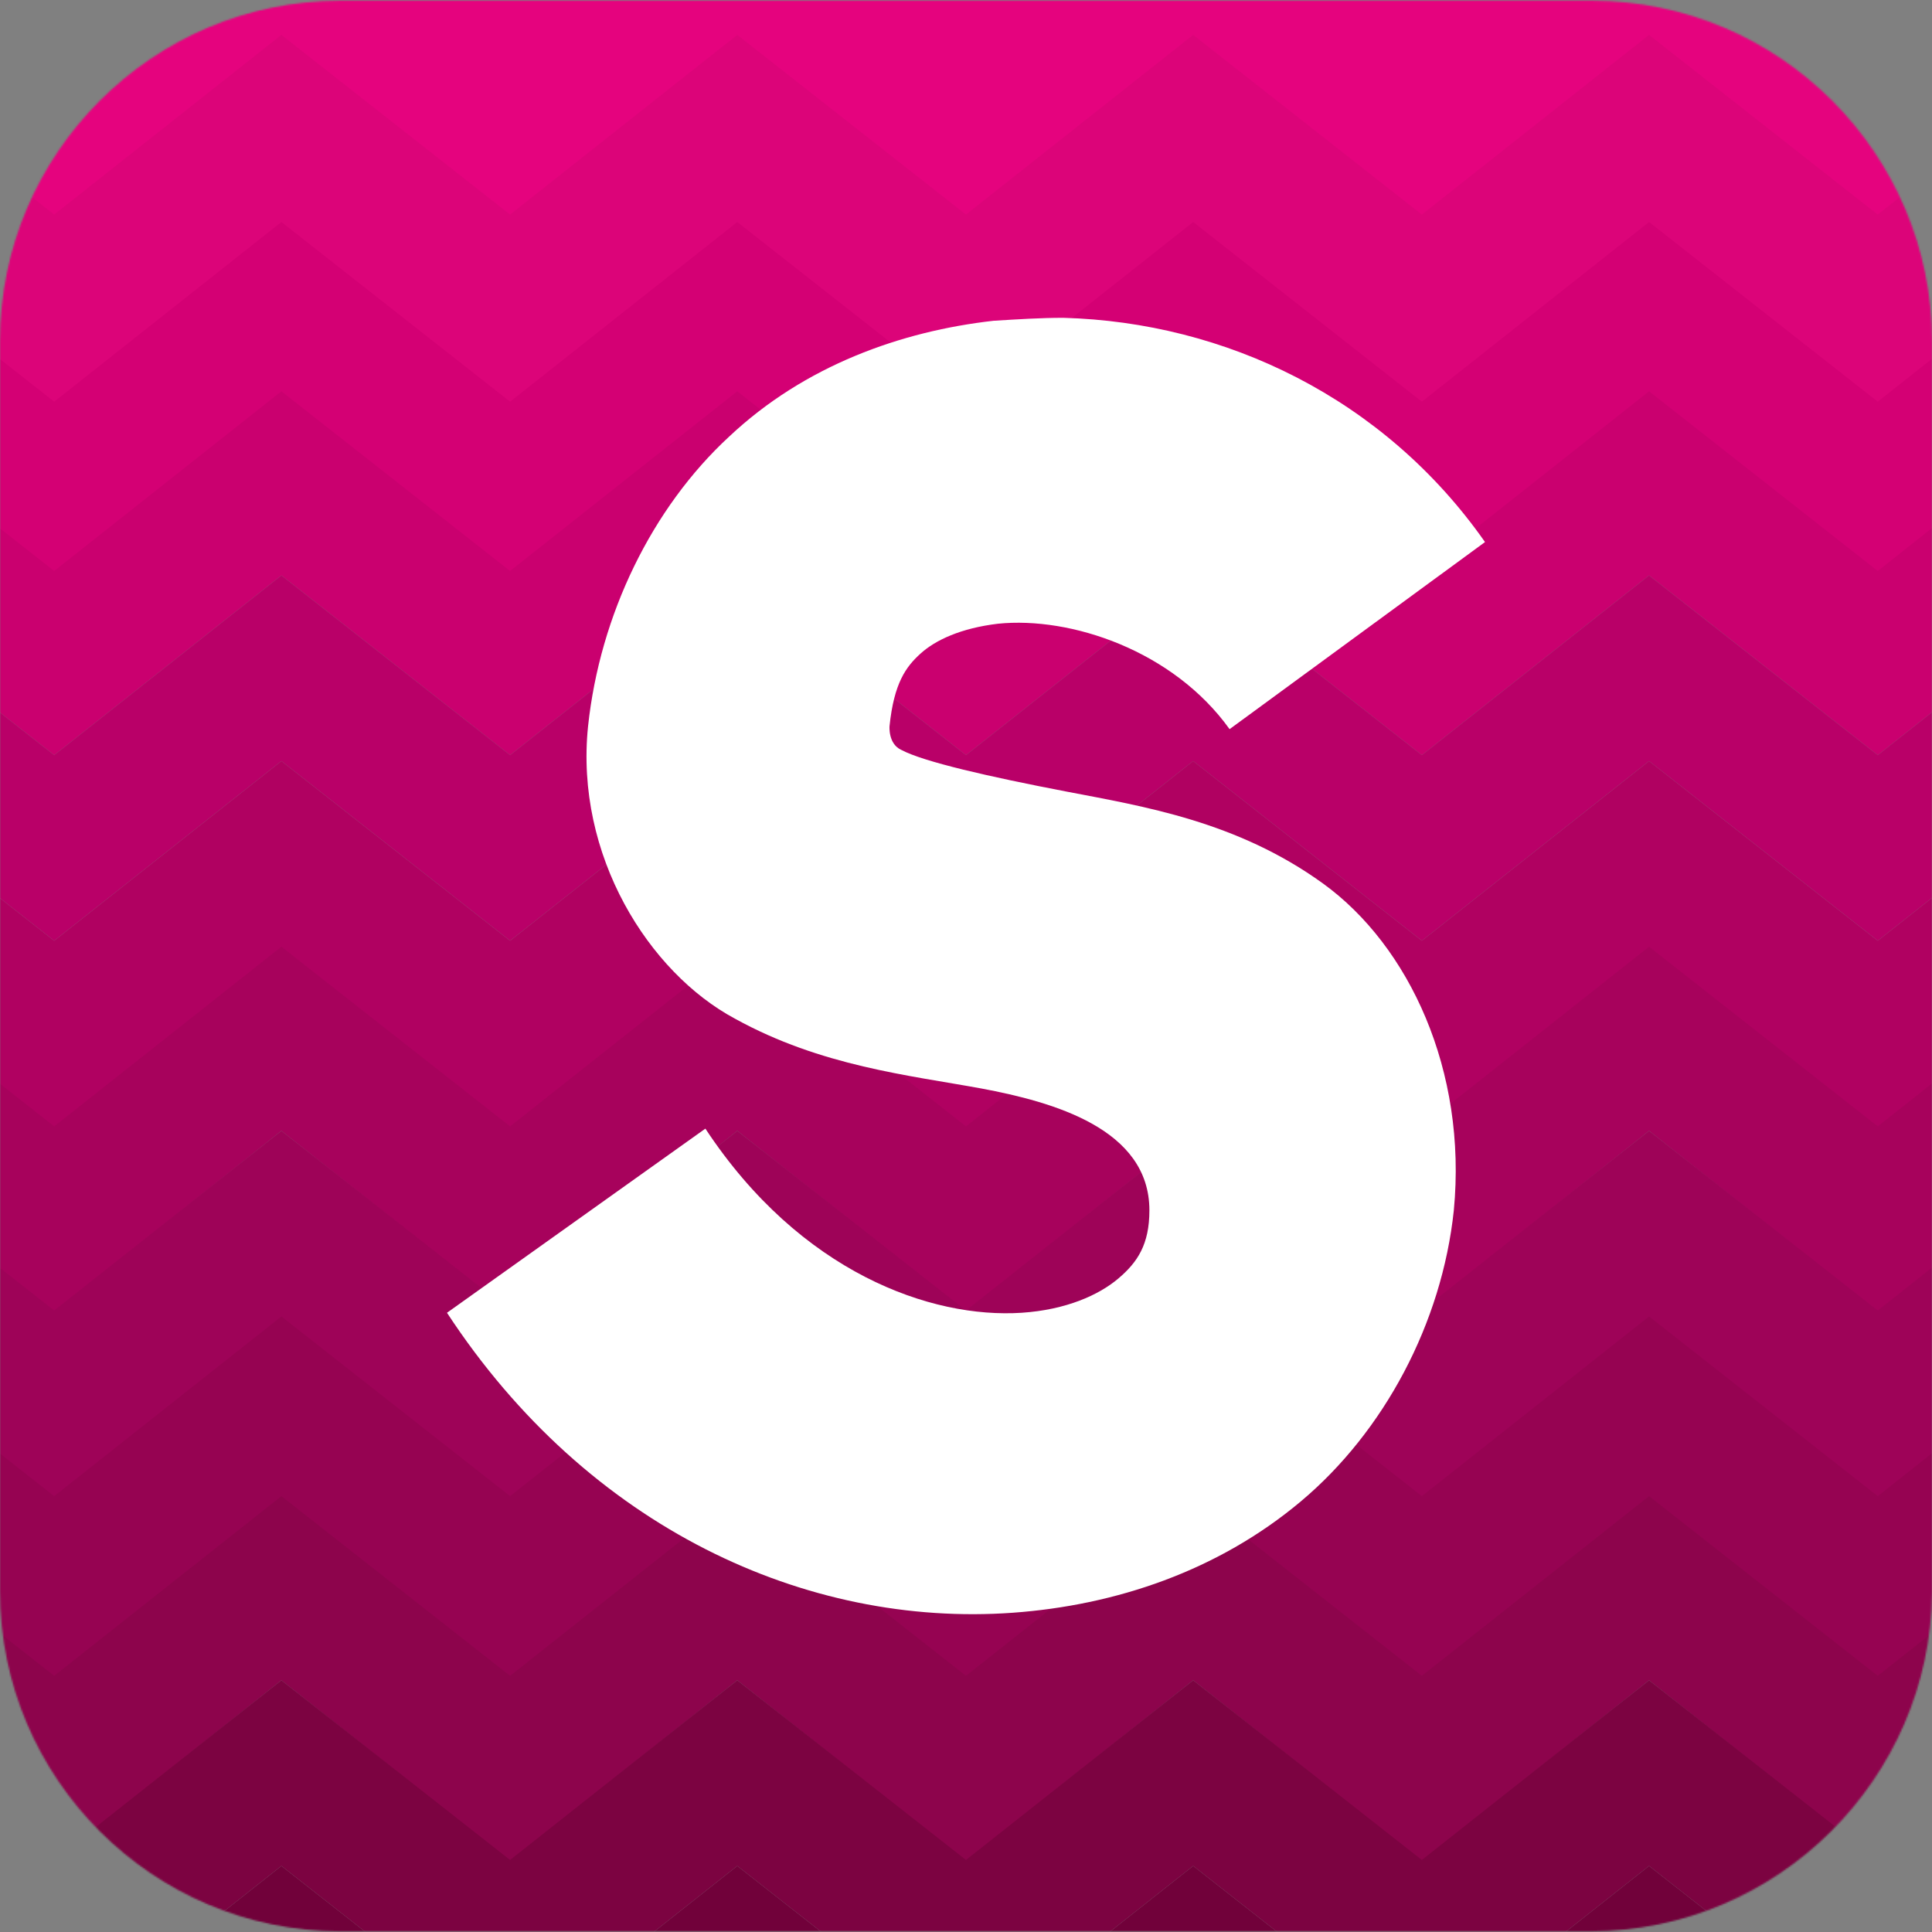 <?xml version="1.0" encoding="UTF-8"?>
<svg width="1200px" height="1200px" viewBox="0 0 1200 1200" version="1.1" xmlns="http://www.w3.org/2000/svg" xmlns:xlink="http://www.w3.org/1999/xlink">
    <rect x="0" y="0" width="1200" height="1200" fill="#808080" stroke="none"/>
    <title>logo</title>
    <defs>
        <path d="M987.855,1199.078 L211.222,1199.078 C95.004,1199.078 0,1104.074 0,987.855 L0,211.222 C0,95.004 95.004,0 211.222,0 L988.778,0 C1104.996,0 1200,95.004 1200,211.222 L1200,988.778 C1199.078,1104.074 1104.074,1199.078 987.855,1199.078 Z" id="path-1"></path>
    </defs>
    <g id="logo" stroke="none" stroke-width="1" fill="none" fill-rule="evenodd">
        <g id="Assets/Favicon" transform="translate(0, 0.461)">
            <g id="Group-9" transform="translate(0, 0)">
                <mask id="mask-2" fill="white">
                    <use xlink:href="#path-1"></use>
                </mask>
                <g id="SVGID_1_"></g>
                <g id="Group-8" mask="url(#mask-2)" fill-rule="nonzero">
                    <g transform="translate(-249.51, -128.209)" id="Combined-Shape">
                        <path d="M0,1455.496 L0,1398.309 L141.122,1286.703 L283.167,1398.309 L424.289,1286.703 L566.328,1398.305 L707.447,1286.703 L849.491,1398.309 L990.613,1286.703 L1132.652,1398.305 L1273.771,1286.703 L1415.816,1398.309 L1556.938,1286.703 L1698.982,1398.309 L1698.982,1455.496 L0,1455.496 Z" fill="#71013A"></path>
                        <path d="M1556.938,1056.111 L1698.982,1167.717 L1698.982,1283.935 L1556.938,1171.407 L1415.816,1283.935 L1273.771,1171.407 L1132.657,1283.928 L1132.658,1283.935 L1132.652,1283.931 L1132.649,1283.935 L1132.648,1283.928 L990.613,1171.407 L849.491,1283.935 L707.447,1171.407 L566.333,1283.928 L566.334,1283.935 L566.328,1283.931 L566.324,1283.935 L566.324,1283.928 L424.289,1171.407 L283.167,1283.935 L141.122,1171.407 L0,1283.935 L0,1167.717 L141.122,1056.111 L283.167,1167.717 L424.289,1056.111 L566.328,1167.713 L707.447,1056.111 L849.491,1167.717 L990.613,1056.111 L1132.652,1167.713 L1273.771,1056.111 L1415.816,1167.717 L1556.938,1056.111 Z" fill="#8D044C"></path>
                        <path d="M1556.938,941.737 L1698.982,1053.344 L1698.982,1168.64 L1556.938,1057.033 L1415.816,1168.64 L1273.771,1057.033 L1132.657,1168.632 L1132.658,1168.64 L1132.652,1168.635 L1132.649,1168.64 L1132.648,1168.632 L990.613,1057.033 L849.491,1168.64 L707.447,1057.033 L566.333,1168.632 L566.334,1168.64 L566.328,1168.635 L566.324,1168.64 L566.324,1168.632 L424.289,1057.033 L283.167,1168.64 L141.122,1057.033 L0,1168.64 L0,1053.344 L141.122,941.737 L283.167,1053.344 L424.289,941.737 L566.328,1053.339 L707.447,941.737 L849.491,1053.344 L990.613,941.737 L1132.652,1053.339 L1273.771,941.737 L1415.816,1053.344 L1556.938,941.737 Z" fill="#960352"></path>
                        <path d="M1556.938,1171.407 L1698.982,1283.013 L1698.982,1398.309 L1556.938,1286.703 L1415.816,1398.309 L1273.771,1286.703 L1132.657,1398.302 L1132.658,1398.309 L1132.652,1398.305 L1132.649,1398.309 L1132.648,1398.302 L990.613,1286.703 L849.491,1398.309 L707.447,1286.703 L566.333,1398.302 L566.334,1398.309 L566.328,1398.305 L566.324,1398.309 L566.324,1398.302 L424.289,1286.703 L283.167,1398.309 L141.122,1286.703 L0,1398.309 L0,1283.013 L141.122,1171.407 L283.167,1283.013 L424.289,1171.407 L566.328,1283.009 L707.447,1171.407 L849.491,1283.013 L990.613,1171.407 L1132.652,1283.009 L1273.771,1171.407 L1415.816,1283.013 L1556.938,1171.407 Z" fill="#7C0341"></path>
                        <path d="M1556.938,714.835 L1698.982,826.441 L1698.982,942.659 L1556.938,830.131 L1415.816,942.659 L1273.771,830.131 L1132.657,942.652 L1132.658,942.659 L1132.652,942.655 L1132.649,942.659 L1132.648,942.652 L990.613,830.131 L849.491,942.659 L707.447,830.131 L566.333,942.652 L566.334,942.659 L566.328,942.655 L566.324,942.659 L566.324,942.652 L424.289,830.131 L283.167,942.659 L141.122,830.131 L0,942.659 L0,826.441 L141.122,714.835 L283.167,826.441 L424.289,714.835 L566.328,826.437 L707.447,714.835 L849.491,826.441 L990.613,714.835 L1132.652,826.437 L1273.771,714.835 L1415.816,826.441 L1556.938,714.835 Z" fill="#A7025C"></path>
                        <path d="M1556.938,600.461 L1698.982,712.068 L1698.982,827.364 L1556.938,715.757 L1415.816,827.364 L1273.771,715.757 L1132.657,827.356 L1132.658,827.364 L1132.652,827.359 L1132.649,827.364 L1132.648,827.356 L990.613,715.757 L849.491,827.364 L707.447,715.757 L566.333,827.356 L566.334,827.364 L566.328,827.359 L566.324,827.364 L566.324,827.356 L424.289,715.757 L283.167,827.364 L141.122,715.757 L0,827.364 L0,712.068 L141.122,600.461 L283.167,712.068 L424.289,600.461 L566.328,712.063 L707.447,600.461 L849.491,712.068 L990.613,600.461 L1132.652,712.063 L1273.771,600.461 L1415.816,712.068 L1556.938,600.461 Z" fill="#B00161"></path>
                        <path d="M1556.938,830.131 L1698.982,941.737 L1698.982,1057.033 L1556.938,945.427 L1415.816,1057.033 L1273.771,945.427 L1132.657,1057.026 L1132.658,1057.033 L1132.652,1057.029 L1132.649,1057.033 L1132.648,1057.026 L990.613,945.427 L849.491,1057.033 L707.447,945.427 L566.333,1057.026 L566.334,1057.033 L566.328,1057.029 L566.324,1057.033 L566.324,1057.026 L424.289,945.427 L283.167,1057.033 L141.122,945.427 L0,1057.033 L0,941.737 L141.122,830.131 L283.167,941.737 L424.289,830.131 L566.328,941.733 L707.447,830.131 L849.491,941.737 L990.613,830.131 L1132.652,941.733 L1273.771,830.131 L1415.816,941.737 L1556.938,830.131 Z" fill="#9E0358"></path>
                        <path d="M1556.938,369.869 L1698.982,481.476 L1698.982,596.772 L1556.938,485.165 L1415.816,596.772 L1273.771,485.165 L1132.657,596.764 L1132.658,596.772 L1132.652,596.767 L1132.649,596.772 L1132.648,596.764 L990.613,485.165 L849.491,596.772 L707.447,485.165 L566.333,596.764 L566.334,596.772 L566.328,596.767 L566.324,596.772 L566.324,596.764 L424.289,485.165 L283.167,596.772 L141.122,485.165 L0,596.772 L0,481.476 L141.122,369.869 L283.167,481.476 L424.289,369.869 L566.328,481.471 L707.447,369.869 L849.491,481.476 L990.613,369.869 L1132.652,481.471 L1273.771,369.869 L1415.816,481.476 L1556.938,369.869 Z" fill="#CA006F"></path>
                        <path d="M1556.938,255.496 L1698.982,367.102 L1698.982,482.398 L1556.938,370.792 L1415.816,482.398 L1273.771,370.792 L1132.657,482.391 L1132.658,482.398 L1132.652,482.394 L1132.649,482.398 L1132.648,482.391 L990.613,370.792 L849.491,482.398 L707.447,370.792 L566.333,482.391 L566.334,482.398 L566.328,482.394 L566.324,482.398 L566.324,482.391 L424.289,370.792 L283.167,482.398 L141.122,370.792 L0,482.398 L0,367.102 L141.122,255.496 L283.167,367.102 L424.289,255.496 L566.328,367.098 L707.447,255.496 L849.491,367.102 L990.613,255.496 L1132.652,367.098 L1273.771,255.496 L1415.816,367.102 L1556.938,255.496 Z" fill="#D40074"></path>
                        <path d="M1556.938,485.165 L1698.982,596.772 L1698.982,712.068 L1556.938,600.461 L1415.816,712.068 L1273.771,600.461 L1132.657,712.06 L1132.658,712.068 L1132.652,712.063 L1132.649,712.068 L1132.648,712.06 L990.613,600.461 L849.491,712.068 L707.447,600.461 L566.333,712.06 L566.334,712.068 L566.328,712.063 L566.324,712.068 L566.324,712.06 L424.289,600.461 L283.167,712.068 L141.122,600.461 L0,712.068 L0,596.772 L141.122,485.165 L283.167,596.772 L424.289,485.165 L566.328,596.767 L707.447,485.165 L849.491,596.772 L990.613,485.165 L1132.652,596.767 L1273.771,485.165 L1415.816,596.772 L1556.938,485.165 Z" fill="#B90068"></path>
                        <path d="M1556.938,34.128 L1698.982,145.734 L1698.982,261.952 L1556.938,150.346 L1415.816,261.952 L1273.771,150.346 L1132.657,261.945 L1132.658,261.952 L1132.652,261.948 L1132.649,261.952 L1132.648,261.945 L990.613,150.346 L849.491,261.952 L707.447,150.346 L566.333,261.945 L566.334,261.952 L566.328,261.948 L566.324,261.952 L566.324,261.945 L424.289,150.346 L283.167,261.952 L141.122,150.346 L0,261.952 L0,145.734 L141.122,34.128 L283.167,145.734 L424.289,34.128 L566.328,145.73 L707.447,34.128 L849.491,145.734 L990.613,34.128 L1132.652,145.73 L1273.771,34.128 L1415.816,145.734 L1556.938,34.128 Z" fill="#E5037E"></path>
                        <path d="M242.583,0 L283.167,31.36 L323.751,0 L525.749,0 L566.329,31.357 L606.909,0 L808.907,0 L849.491,31.36 L890.075,0 L1092.074,0 L1132.653,31.357 L1173.233,0 L1375.231,0 L1415.816,31.36 L1456.4,0 L1658.398,0 L1698.982,31.36 L1698.982,147.579 L1556.938,35.05 L1415.816,147.579 L1273.771,35.05 L1132.657,147.571 L1132.658,147.579 L1132.652,147.574 L1132.649,147.579 L1132.648,147.571 L990.613,35.05 L849.491,147.579 L707.447,35.05 L566.333,147.571 L566.334,147.579 L566.328,147.574 L566.324,147.579 L566.324,147.571 L424.289,35.05 L283.167,147.579 L141.122,35.05 L0,147.579 L0,31.36 L40.584,0 L242.583,0 Z" fill="#E5037E"></path>
                        <path d="M1556.938,149.424 L1698.982,261.03 L1698.982,377.248 L1556.938,265.642 L1415.816,377.248 L1273.771,265.642 L1132.657,377.241 L1132.658,377.248 L1132.652,377.244 L1132.649,377.248 L1132.648,377.241 L990.613,265.642 L849.491,377.248 L707.447,265.642 L566.333,377.241 L566.334,377.248 L566.328,377.244 L566.324,377.248 L566.324,377.241 L424.289,265.642 L283.167,377.248 L141.122,265.642 L0,377.248 L0,261.03 L141.122,149.424 L283.167,261.03 L424.289,149.424 L566.328,261.026 L707.447,149.424 L849.491,261.03 L990.613,149.424 L1132.652,261.026 L1273.771,149.424 L1415.816,261.03 L1556.938,149.424 Z" fill="#DC0479"></path>
                    </g>
                </g>
                <path d="M571.868,405.393 C581.091,397.091 596.772,389.712 619.831,386.945 C665.027,382.333 728.67,403.548 763.72,452.433 L922.367,336.215 C859.646,246.745 760.953,199.705 660.415,196.938 L660.415,196.938 C646.58,196.938 631.822,197.86 617.064,198.782 C559.877,205.239 499.923,226.453 452.882,270.727 C404.919,315.001 372.636,381.411 365.257,450.589 C356.956,530.835 403.075,603.702 456.572,632.295 C510.069,661.811 564.489,667.345 609.685,675.646 C653.958,683.948 713.912,700.55 713.912,751.28 C713.912,772.495 706.533,783.563 694.543,793.709 C682.552,803.855 662.26,813.079 634.589,814.924 C578.324,818.613 497.156,790.02 438.125,700.55 L277.633,814.924 C365.257,948.667 500.846,1010.466 629.055,1001.242 C692.698,996.63 756.341,975.416 807.994,932.064 C859.646,888.713 895.619,821.38 902.998,751.28 C911.299,664.578 875.327,587.099 821.829,548.36 C768.332,509.62 710.223,500.396 662.26,491.173 C614.297,481.949 573.713,472.725 559.877,465.346 C551.576,461.657 552.498,450.589 552.498,450.589 C555.265,423.84 562.644,413.694 571.868,405.393 Z" id="Path" fill="#FFFFFF" fill-rule="nonzero" mask="url(#mask-2)"></path>
            </g>
        </g>
    </g>
</svg>